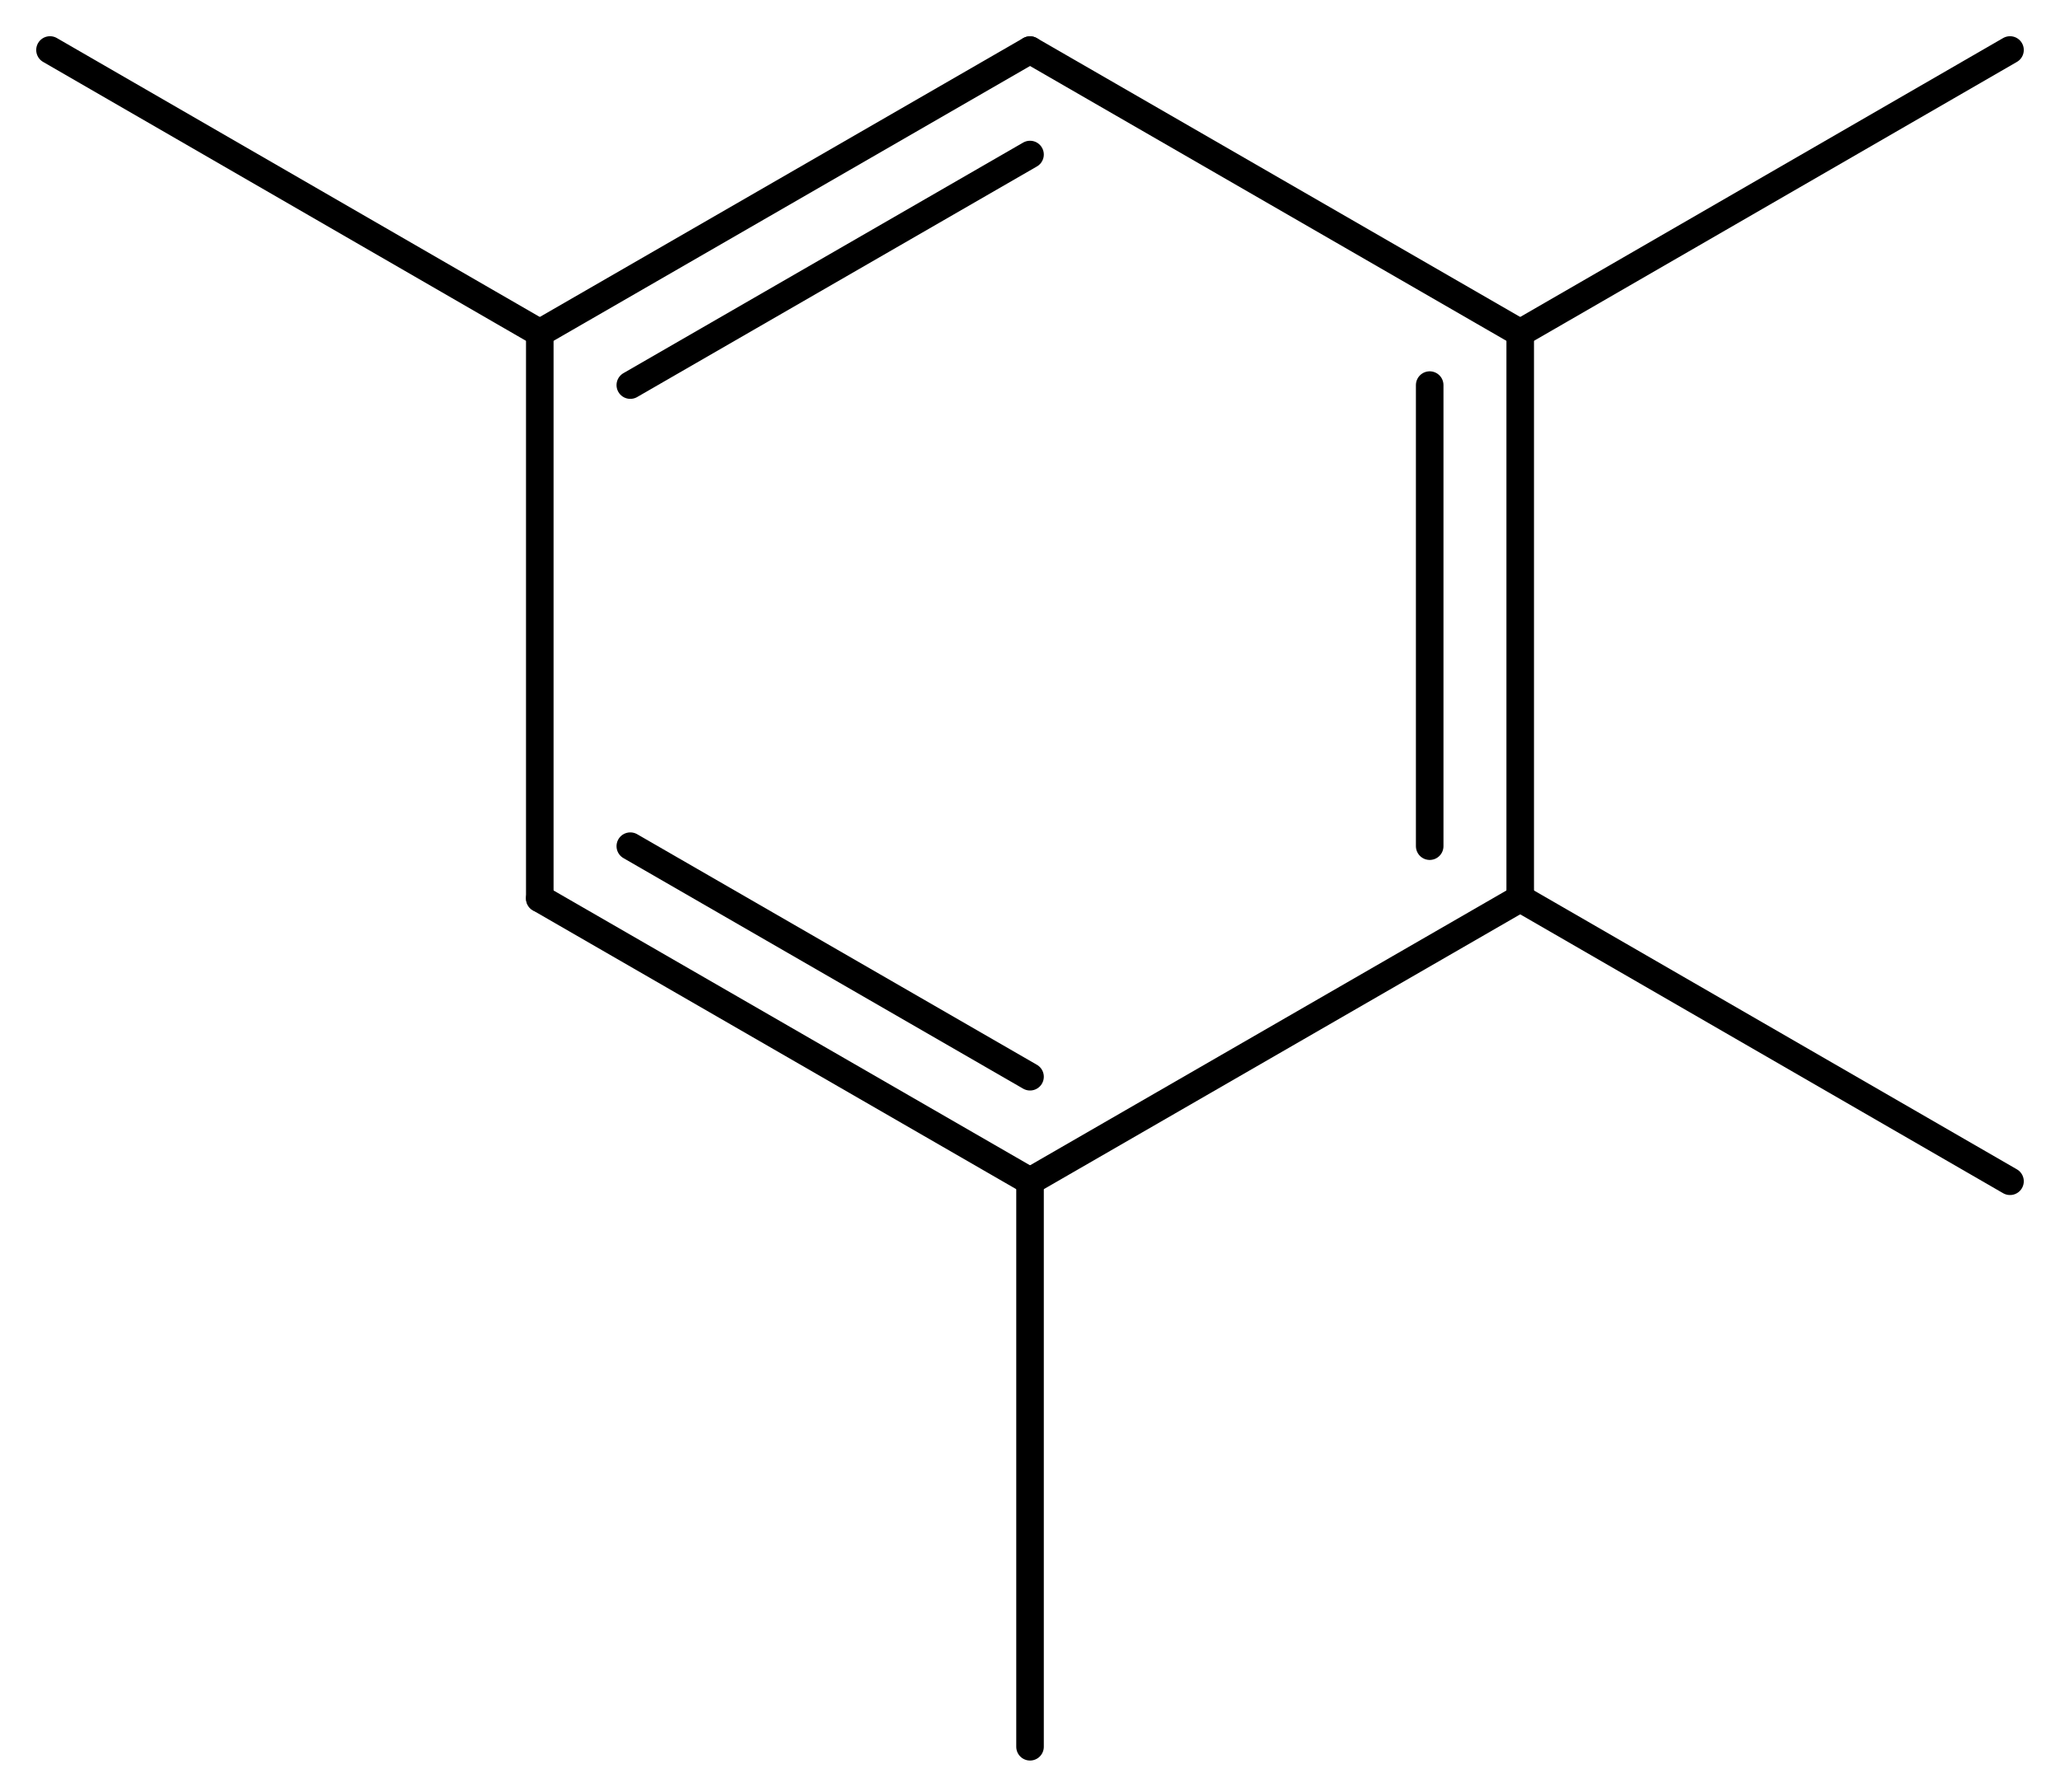<?xml version='1.0' encoding='UTF-8'?>
<!DOCTYPE svg PUBLIC "-//W3C//DTD SVG 1.1//EN" "http://www.w3.org/Graphics/SVG/1.1/DTD/svg11.dtd">
<svg version='1.2' xmlns='http://www.w3.org/2000/svg' xmlns:xlink='http://www.w3.org/1999/xlink' width='37.003mm' height='32.187mm' viewBox='0 0 37.003 32.187'>
  <desc>Generated by the Chemistry Development Kit (http://github.com/cdk)</desc>
  <g stroke-linecap='round' stroke-linejoin='round' stroke='#000000' stroke-width='.495'>
    <rect x='.0' y='.0' width='38.0' height='33.0' fill='#FFFFFF' stroke='none'/>
    <g id='mol1' class='mol'>
      <line id='mol1bnd1' class='bond' x1='.898' y1='.898' x2='9.696' y2='5.98'/>
      <g id='mol1bnd2' class='bond'>
        <line x1='18.502' y1='.9' x2='9.696' y2='5.98'/>
        <line x1='18.502' y1='2.776' x2='11.322' y2='6.918'/>
      </g>
      <line id='mol1bnd3' class='bond' x1='18.502' y1='.9' x2='27.307' y2='5.98'/>
      <g id='mol1bnd4' class='bond'>
        <line x1='27.307' y1='16.14' x2='27.307' y2='5.98'/>
        <line x1='25.681' y1='15.201' x2='25.681' y2='6.918'/>
      </g>
      <line id='mol1bnd5' class='bond' x1='27.307' y1='16.14' x2='18.502' y2='21.22'/>
      <g id='mol1bnd6' class='bond'>
        <line x1='9.696' y1='16.14' x2='18.502' y2='21.22'/>
        <line x1='11.322' y1='15.201' x2='18.502' y2='19.343'/>
      </g>
      <line id='mol1bnd7' class='bond' x1='9.696' y1='5.98' x2='9.696' y2='16.14'/>
      <line id='mol1bnd8' class='bond' x1='18.502' y1='21.22' x2='18.502' y2='31.38'/>
      <line id='mol1bnd9' class='bond' x1='27.307' y1='16.14' x2='36.105' y2='21.221'/>
      <line id='mol1bnd10' class='bond' x1='27.307' y1='5.98' x2='36.105' y2='.898'/>
    </g>
  </g>
</svg>
